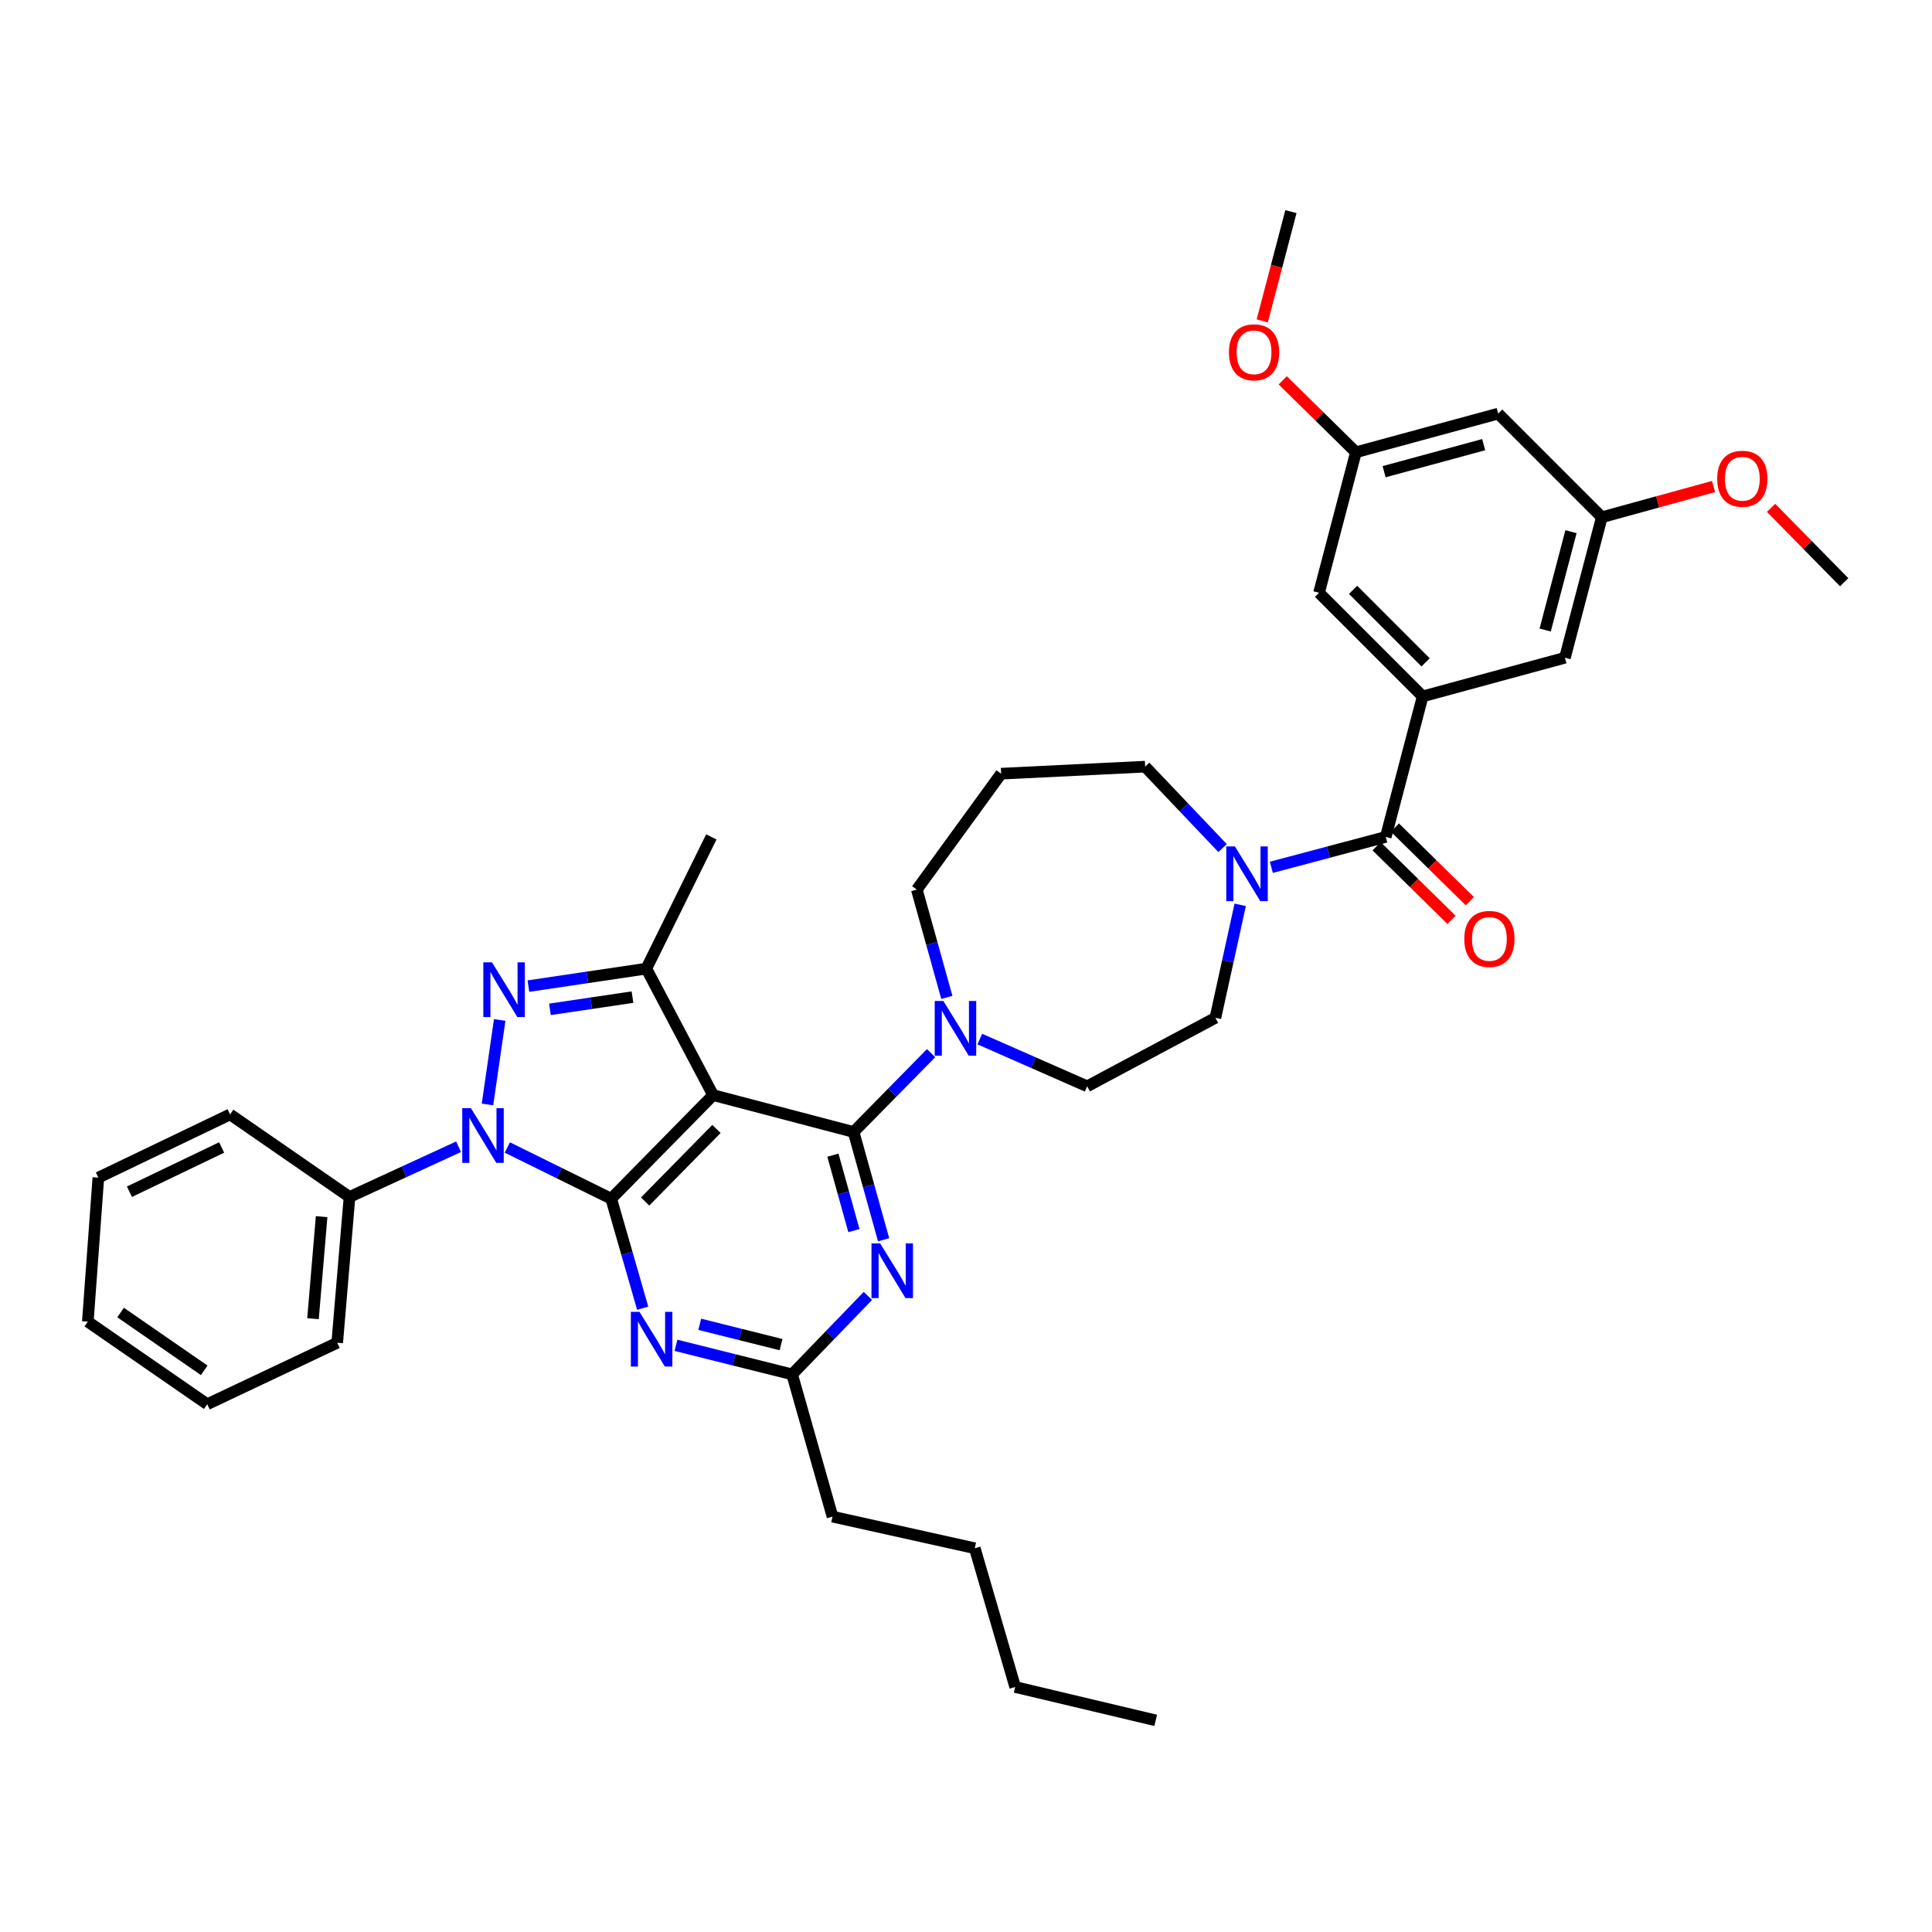 <?xml version='1.0' encoding='iso-8859-1'?>
<svg version='1.1' baseProfile='full'
              xmlns='http://www.w3.org/2000/svg'
                      xmlns:rdkit='http://www.rdkit.org/xml'
                      xmlns:xlink='http://www.w3.org/1999/xlink'
                  xml:space='preserve'
width='1000px' height='1000px' viewBox='0 0 1000 1000'>
<!-- END OF HEADER -->
<rect style='opacity:1.0;fill:#FFFFFF;stroke:none' width='1000' height='1000' x='0' y='0'> </rect>
<path class='bond-0' d='M 736.365,360.457 L 682.731,306.816' style='fill:none;fill-rule:evenodd;stroke:#000000;stroke-width:6px;stroke-linecap:butt;stroke-linejoin:miter;stroke-opacity:1' />
<path class='bond-0' d='M 737.892,342.84 L 700.348,305.291' style='fill:none;fill-rule:evenodd;stroke:#000000;stroke-width:6px;stroke-linecap:butt;stroke-linejoin:miter;stroke-opacity:1' />
<path class='bond-1' d='M 736.365,360.457 L 810.001,340.453' style='fill:none;fill-rule:evenodd;stroke:#000000;stroke-width:6px;stroke-linecap:butt;stroke-linejoin:miter;stroke-opacity:1' />
<path class='bond-2' d='M 736.365,360.457 L 717.271,433.184' style='fill:none;fill-rule:evenodd;stroke:#000000;stroke-width:6px;stroke-linecap:butt;stroke-linejoin:miter;stroke-opacity:1' />
<path class='bond-3' d='M 632.801,438.962 L 612.766,417.889' style='fill:none;fill-rule:evenodd;stroke:#0000FF;stroke-width:6px;stroke-linecap:butt;stroke-linejoin:miter;stroke-opacity:1' />
<path class='bond-3' d='M 612.766,417.889 L 592.73,396.817' style='fill:none;fill-rule:evenodd;stroke:#000000;stroke-width:6px;stroke-linecap:butt;stroke-linejoin:miter;stroke-opacity:1' />
<path class='bond-4' d='M 658.052,448.922 L 687.661,441.053' style='fill:none;fill-rule:evenodd;stroke:#0000FF;stroke-width:6px;stroke-linecap:butt;stroke-linejoin:miter;stroke-opacity:1' />
<path class='bond-4' d='M 687.661,441.053 L 717.271,433.184' style='fill:none;fill-rule:evenodd;stroke:#000000;stroke-width:6px;stroke-linecap:butt;stroke-linejoin:miter;stroke-opacity:1' />
<path class='bond-5' d='M 641.927,468.338 L 635.509,497.577' style='fill:none;fill-rule:evenodd;stroke:#0000FF;stroke-width:6px;stroke-linecap:butt;stroke-linejoin:miter;stroke-opacity:1' />
<path class='bond-5' d='M 635.509,497.577 L 629.09,526.817' style='fill:none;fill-rule:evenodd;stroke:#000000;stroke-width:6px;stroke-linecap:butt;stroke-linejoin:miter;stroke-opacity:1' />
<path class='bond-6' d='M 712.527,438.011 L 731.907,457.06' style='fill:none;fill-rule:evenodd;stroke:#000000;stroke-width:6px;stroke-linecap:butt;stroke-linejoin:miter;stroke-opacity:1' />
<path class='bond-6' d='M 731.907,457.06 L 751.287,476.108' style='fill:none;fill-rule:evenodd;stroke:#FF0000;stroke-width:6px;stroke-linecap:butt;stroke-linejoin:miter;stroke-opacity:1' />
<path class='bond-6' d='M 722.015,428.357 L 741.396,447.406' style='fill:none;fill-rule:evenodd;stroke:#000000;stroke-width:6px;stroke-linecap:butt;stroke-linejoin:miter;stroke-opacity:1' />
<path class='bond-6' d='M 741.396,447.406 L 760.776,466.455' style='fill:none;fill-rule:evenodd;stroke:#FF0000;stroke-width:6px;stroke-linecap:butt;stroke-linejoin:miter;stroke-opacity:1' />
<path class='bond-7' d='M 682.731,306.816 L 701.817,234.089' style='fill:none;fill-rule:evenodd;stroke:#000000;stroke-width:6px;stroke-linecap:butt;stroke-linejoin:miter;stroke-opacity:1' />
<path class='bond-8' d='M 810.001,340.453 L 829.095,267.726' style='fill:none;fill-rule:evenodd;stroke:#000000;stroke-width:6px;stroke-linecap:butt;stroke-linejoin:miter;stroke-opacity:1' />
<path class='bond-8' d='M 799.773,326.107 L 813.138,275.198' style='fill:none;fill-rule:evenodd;stroke:#000000;stroke-width:6px;stroke-linecap:butt;stroke-linejoin:miter;stroke-opacity:1' />
<path class='bond-9' d='M 441.817,585.91 L 449.587,613.806' style='fill:none;fill-rule:evenodd;stroke:#000000;stroke-width:6px;stroke-linecap:butt;stroke-linejoin:miter;stroke-opacity:1' />
<path class='bond-9' d='M 449.587,613.806 L 457.357,641.703' style='fill:none;fill-rule:evenodd;stroke:#0000FF;stroke-width:6px;stroke-linecap:butt;stroke-linejoin:miter;stroke-opacity:1' />
<path class='bond-9' d='M 431.108,597.911 L 436.547,617.438' style='fill:none;fill-rule:evenodd;stroke:#000000;stroke-width:6px;stroke-linecap:butt;stroke-linejoin:miter;stroke-opacity:1' />
<path class='bond-9' d='M 436.547,617.438 L 441.986,636.966' style='fill:none;fill-rule:evenodd;stroke:#0000FF;stroke-width:6px;stroke-linecap:butt;stroke-linejoin:miter;stroke-opacity:1' />
<path class='bond-10' d='M 441.817,585.91 L 461.872,565.511' style='fill:none;fill-rule:evenodd;stroke:#000000;stroke-width:6px;stroke-linecap:butt;stroke-linejoin:miter;stroke-opacity:1' />
<path class='bond-10' d='M 461.872,565.511 L 481.928,545.113' style='fill:none;fill-rule:evenodd;stroke:#0000FF;stroke-width:6px;stroke-linecap:butt;stroke-linejoin:miter;stroke-opacity:1' />
<path class='bond-11' d='M 441.817,585.91 L 369.09,566.816' style='fill:none;fill-rule:evenodd;stroke:#000000;stroke-width:6px;stroke-linecap:butt;stroke-linejoin:miter;stroke-opacity:1' />
<path class='bond-12' d='M 449.216,670.774 L 429.608,691.071' style='fill:none;fill-rule:evenodd;stroke:#0000FF;stroke-width:6px;stroke-linecap:butt;stroke-linejoin:miter;stroke-opacity:1' />
<path class='bond-12' d='M 429.608,691.071 L 409.999,711.368' style='fill:none;fill-rule:evenodd;stroke:#000000;stroke-width:6px;stroke-linecap:butt;stroke-linejoin:miter;stroke-opacity:1' />
<path class='bond-13' d='M 490.085,516.252 L 482.315,488.352' style='fill:none;fill-rule:evenodd;stroke:#0000FF;stroke-width:6px;stroke-linecap:butt;stroke-linejoin:miter;stroke-opacity:1' />
<path class='bond-13' d='M 482.315,488.352 L 474.544,460.452' style='fill:none;fill-rule:evenodd;stroke:#000000;stroke-width:6px;stroke-linecap:butt;stroke-linejoin:miter;stroke-opacity:1' />
<path class='bond-14' d='M 507.15,537.821 L 534.938,550.048' style='fill:none;fill-rule:evenodd;stroke:#0000FF;stroke-width:6px;stroke-linecap:butt;stroke-linejoin:miter;stroke-opacity:1' />
<path class='bond-14' d='M 534.938,550.048 L 562.725,562.274' style='fill:none;fill-rule:evenodd;stroke:#000000;stroke-width:6px;stroke-linecap:butt;stroke-linejoin:miter;stroke-opacity:1' />
<path class='bond-15' d='M 262.591,593.939 L 289.475,607.198' style='fill:none;fill-rule:evenodd;stroke:#0000FF;stroke-width:6px;stroke-linecap:butt;stroke-linejoin:miter;stroke-opacity:1' />
<path class='bond-15' d='M 289.475,607.198 L 316.359,620.457' style='fill:none;fill-rule:evenodd;stroke:#000000;stroke-width:6px;stroke-linecap:butt;stroke-linejoin:miter;stroke-opacity:1' />
<path class='bond-16' d='M 252.323,571.664 L 258.643,527.933' style='fill:none;fill-rule:evenodd;stroke:#0000FF;stroke-width:6px;stroke-linecap:butt;stroke-linejoin:miter;stroke-opacity:1' />
<path class='bond-17' d='M 237.36,593.551 L 209.133,606.549' style='fill:none;fill-rule:evenodd;stroke:#0000FF;stroke-width:6px;stroke-linecap:butt;stroke-linejoin:miter;stroke-opacity:1' />
<path class='bond-17' d='M 209.133,606.549 L 180.907,619.547' style='fill:none;fill-rule:evenodd;stroke:#000000;stroke-width:6px;stroke-linecap:butt;stroke-linejoin:miter;stroke-opacity:1' />
<path class='bond-18' d='M 316.359,620.457 L 369.09,566.816' style='fill:none;fill-rule:evenodd;stroke:#000000;stroke-width:6px;stroke-linecap:butt;stroke-linejoin:miter;stroke-opacity:1' />
<path class='bond-18' d='M 333.922,621.9 L 370.833,584.352' style='fill:none;fill-rule:evenodd;stroke:#000000;stroke-width:6px;stroke-linecap:butt;stroke-linejoin:miter;stroke-opacity:1' />
<path class='bond-19' d='M 316.359,620.457 L 324.508,648.795' style='fill:none;fill-rule:evenodd;stroke:#000000;stroke-width:6px;stroke-linecap:butt;stroke-linejoin:miter;stroke-opacity:1' />
<path class='bond-19' d='M 324.508,648.795 L 332.656,677.132' style='fill:none;fill-rule:evenodd;stroke:#0000FF;stroke-width:6px;stroke-linecap:butt;stroke-linejoin:miter;stroke-opacity:1' />
<path class='bond-20' d='M 369.09,566.816 L 334.543,501.361' style='fill:none;fill-rule:evenodd;stroke:#000000;stroke-width:6px;stroke-linecap:butt;stroke-linejoin:miter;stroke-opacity:1' />
<path class='bond-21' d='M 334.543,501.361 L 304.025,505.883' style='fill:none;fill-rule:evenodd;stroke:#000000;stroke-width:6px;stroke-linecap:butt;stroke-linejoin:miter;stroke-opacity:1' />
<path class='bond-21' d='M 304.025,505.883 L 273.507,510.406' style='fill:none;fill-rule:evenodd;stroke:#0000FF;stroke-width:6px;stroke-linecap:butt;stroke-linejoin:miter;stroke-opacity:1' />
<path class='bond-21' d='M 327.371,516.108 L 306.009,519.273' style='fill:none;fill-rule:evenodd;stroke:#000000;stroke-width:6px;stroke-linecap:butt;stroke-linejoin:miter;stroke-opacity:1' />
<path class='bond-21' d='M 306.009,519.273 L 284.646,522.439' style='fill:none;fill-rule:evenodd;stroke:#0000FF;stroke-width:6px;stroke-linecap:butt;stroke-linejoin:miter;stroke-opacity:1' />
<path class='bond-22' d='M 334.543,501.361 L 368.18,433.184' style='fill:none;fill-rule:evenodd;stroke:#000000;stroke-width:6px;stroke-linecap:butt;stroke-linejoin:miter;stroke-opacity:1' />
<path class='bond-23' d='M 349.887,696.338 L 379.943,703.853' style='fill:none;fill-rule:evenodd;stroke:#0000FF;stroke-width:6px;stroke-linecap:butt;stroke-linejoin:miter;stroke-opacity:1' />
<path class='bond-23' d='M 379.943,703.853 L 409.999,711.368' style='fill:none;fill-rule:evenodd;stroke:#000000;stroke-width:6px;stroke-linecap:butt;stroke-linejoin:miter;stroke-opacity:1' />
<path class='bond-23' d='M 362.187,685.46 L 383.226,690.721' style='fill:none;fill-rule:evenodd;stroke:#0000FF;stroke-width:6px;stroke-linecap:butt;stroke-linejoin:miter;stroke-opacity:1' />
<path class='bond-23' d='M 383.226,690.721 L 404.266,695.981' style='fill:none;fill-rule:evenodd;stroke:#000000;stroke-width:6px;stroke-linecap:butt;stroke-linejoin:miter;stroke-opacity:1' />
<path class='bond-24' d='M 180.907,619.547 L 174.545,695.004' style='fill:none;fill-rule:evenodd;stroke:#000000;stroke-width:6px;stroke-linecap:butt;stroke-linejoin:miter;stroke-opacity:1' />
<path class='bond-24' d='M 166.464,629.728 L 162.011,682.548' style='fill:none;fill-rule:evenodd;stroke:#000000;stroke-width:6px;stroke-linecap:butt;stroke-linejoin:miter;stroke-opacity:1' />
<path class='bond-25' d='M 180.907,619.547 L 119.091,576.818' style='fill:none;fill-rule:evenodd;stroke:#000000;stroke-width:6px;stroke-linecap:butt;stroke-linejoin:miter;stroke-opacity:1' />
<path class='bond-26' d='M 174.545,695.004 L 107.27,726.822' style='fill:none;fill-rule:evenodd;stroke:#000000;stroke-width:6px;stroke-linecap:butt;stroke-linejoin:miter;stroke-opacity:1' />
<path class='bond-27' d='M 119.091,576.818 L 50.907,609.545' style='fill:none;fill-rule:evenodd;stroke:#000000;stroke-width:6px;stroke-linecap:butt;stroke-linejoin:miter;stroke-opacity:1' />
<path class='bond-27' d='M 114.721,593.93 L 66.992,616.84' style='fill:none;fill-rule:evenodd;stroke:#000000;stroke-width:6px;stroke-linecap:butt;stroke-linejoin:miter;stroke-opacity:1' />
<path class='bond-28' d='M 107.27,726.822 L 45.455,684.092' style='fill:none;fill-rule:evenodd;stroke:#000000;stroke-width:6px;stroke-linecap:butt;stroke-linejoin:miter;stroke-opacity:1' />
<path class='bond-28' d='M 105.694,709.277 L 62.424,679.367' style='fill:none;fill-rule:evenodd;stroke:#000000;stroke-width:6px;stroke-linecap:butt;stroke-linejoin:miter;stroke-opacity:1' />
<path class='bond-29' d='M 50.907,609.545 L 45.455,684.092' style='fill:none;fill-rule:evenodd;stroke:#000000;stroke-width:6px;stroke-linecap:butt;stroke-linejoin:miter;stroke-opacity:1' />
<path class='bond-30' d='M 409.999,711.368 L 430.905,785.005' style='fill:none;fill-rule:evenodd;stroke:#000000;stroke-width:6px;stroke-linecap:butt;stroke-linejoin:miter;stroke-opacity:1' />
<path class='bond-31' d='M 430.905,785.005 L 504.542,801.368' style='fill:none;fill-rule:evenodd;stroke:#000000;stroke-width:6px;stroke-linecap:butt;stroke-linejoin:miter;stroke-opacity:1' />
<path class='bond-32' d='M 504.542,801.368 L 525.456,873.185' style='fill:none;fill-rule:evenodd;stroke:#000000;stroke-width:6px;stroke-linecap:butt;stroke-linejoin:miter;stroke-opacity:1' />
<path class='bond-33' d='M 525.456,873.185 L 598.183,890.459' style='fill:none;fill-rule:evenodd;stroke:#000000;stroke-width:6px;stroke-linecap:butt;stroke-linejoin:miter;stroke-opacity:1' />
<path class='bond-34' d='M 474.544,460.452 L 518.184,400.456' style='fill:none;fill-rule:evenodd;stroke:#000000;stroke-width:6px;stroke-linecap:butt;stroke-linejoin:miter;stroke-opacity:1' />
<path class='bond-35' d='M 518.184,400.456 L 592.73,396.817' style='fill:none;fill-rule:evenodd;stroke:#000000;stroke-width:6px;stroke-linecap:butt;stroke-linejoin:miter;stroke-opacity:1' />
<path class='bond-36' d='M 562.725,562.274 L 629.09,526.817' style='fill:none;fill-rule:evenodd;stroke:#000000;stroke-width:6px;stroke-linecap:butt;stroke-linejoin:miter;stroke-opacity:1' />
<path class='bond-37' d='M 775.454,214.085 L 829.095,267.726' style='fill:none;fill-rule:evenodd;stroke:#000000;stroke-width:6px;stroke-linecap:butt;stroke-linejoin:miter;stroke-opacity:1' />
<path class='bond-38' d='M 775.454,214.085 L 701.817,234.089' style='fill:none;fill-rule:evenodd;stroke:#000000;stroke-width:6px;stroke-linecap:butt;stroke-linejoin:miter;stroke-opacity:1' />
<path class='bond-38' d='M 767.957,230.149 L 716.411,244.151' style='fill:none;fill-rule:evenodd;stroke:#000000;stroke-width:6px;stroke-linecap:butt;stroke-linejoin:miter;stroke-opacity:1' />
<path class='bond-39' d='M 701.817,234.089 L 682.88,215.475' style='fill:none;fill-rule:evenodd;stroke:#000000;stroke-width:6px;stroke-linecap:butt;stroke-linejoin:miter;stroke-opacity:1' />
<path class='bond-39' d='M 682.88,215.475 L 663.942,196.862' style='fill:none;fill-rule:evenodd;stroke:#FF0000;stroke-width:6px;stroke-linecap:butt;stroke-linejoin:miter;stroke-opacity:1' />
<path class='bond-40' d='M 829.095,267.726 L 858.016,259.772' style='fill:none;fill-rule:evenodd;stroke:#000000;stroke-width:6px;stroke-linecap:butt;stroke-linejoin:miter;stroke-opacity:1' />
<path class='bond-40' d='M 858.016,259.772 L 886.936,251.817' style='fill:none;fill-rule:evenodd;stroke:#FF0000;stroke-width:6px;stroke-linecap:butt;stroke-linejoin:miter;stroke-opacity:1' />
<path class='bond-41' d='M 653.345,166.068 L 660.762,137.805' style='fill:none;fill-rule:evenodd;stroke:#FF0000;stroke-width:6px;stroke-linecap:butt;stroke-linejoin:miter;stroke-opacity:1' />
<path class='bond-41' d='M 660.762,137.805 L 668.18,109.541' style='fill:none;fill-rule:evenodd;stroke:#000000;stroke-width:6px;stroke-linecap:butt;stroke-linejoin:miter;stroke-opacity:1' />
<path class='bond-42' d='M 916.702,262.862 L 935.624,282.113' style='fill:none;fill-rule:evenodd;stroke:#FF0000;stroke-width:6px;stroke-linecap:butt;stroke-linejoin:miter;stroke-opacity:1' />
<path class='bond-42' d='M 935.624,282.113 L 954.545,301.364' style='fill:none;fill-rule:evenodd;stroke:#000000;stroke-width:6px;stroke-linecap:butt;stroke-linejoin:miter;stroke-opacity:1' />
<path  class='atom-1' d='M 639.194 438.11
L 648.474 453.11
Q 649.394 454.59, 650.874 457.27
Q 652.354 459.95, 652.434 460.11
L 652.434 438.11
L 656.194 438.11
L 656.194 466.43
L 652.314 466.43
L 642.354 450.03
Q 641.194 448.11, 639.954 445.91
Q 638.754 443.71, 638.394 443.03
L 638.394 466.43
L 634.714 466.43
L 634.714 438.11
L 639.194 438.11
' fill='#0000FF'/>
<path  class='atom-3' d='M 757.912 485.987
Q 757.912 479.187, 761.272 475.387
Q 764.632 471.587, 770.912 471.587
Q 777.192 471.587, 780.552 475.387
Q 783.912 479.187, 783.912 485.987
Q 783.912 492.867, 780.512 496.787
Q 777.112 500.667, 770.912 500.667
Q 764.672 500.667, 761.272 496.787
Q 757.912 492.907, 757.912 485.987
M 770.912 497.467
Q 775.232 497.467, 777.552 494.587
Q 779.912 491.667, 779.912 485.987
Q 779.912 480.427, 777.552 477.627
Q 775.232 474.787, 770.912 474.787
Q 766.592 474.787, 764.232 477.587
Q 761.912 480.387, 761.912 485.987
Q 761.912 491.707, 764.232 494.587
Q 766.592 497.467, 770.912 497.467
' fill='#FF0000'/>
<path  class='atom-7' d='M 455.56 643.567
L 464.84 658.567
Q 465.76 660.047, 467.24 662.727
Q 468.72 665.407, 468.8 665.567
L 468.8 643.567
L 472.56 643.567
L 472.56 671.887
L 468.68 671.887
L 458.72 655.487
Q 457.56 653.567, 456.32 651.367
Q 455.12 649.167, 454.76 648.487
L 454.76 671.887
L 451.08 671.887
L 451.08 643.567
L 455.56 643.567
' fill='#0000FF'/>
<path  class='atom-8' d='M 488.288 518.116
L 497.568 533.116
Q 498.488 534.596, 499.968 537.276
Q 501.448 539.956, 501.528 540.116
L 501.528 518.116
L 505.288 518.116
L 505.288 546.436
L 501.408 546.436
L 491.448 530.036
Q 490.288 528.116, 489.048 525.916
Q 487.848 523.716, 487.488 523.036
L 487.488 546.436
L 483.808 546.436
L 483.808 518.116
L 488.288 518.116
' fill='#0000FF'/>
<path  class='atom-9' d='M 243.742 573.57
L 253.022 588.57
Q 253.942 590.05, 255.422 592.73
Q 256.902 595.41, 256.982 595.57
L 256.982 573.57
L 260.742 573.57
L 260.742 601.89
L 256.862 601.89
L 246.902 585.49
Q 245.742 583.57, 244.502 581.37
Q 243.302 579.17, 242.942 578.49
L 242.942 601.89
L 239.262 601.89
L 239.262 573.57
L 243.742 573.57
' fill='#0000FF'/>
<path  class='atom-13' d='M 254.646 498.113
L 263.926 513.113
Q 264.846 514.593, 266.326 517.273
Q 267.806 519.953, 267.886 520.113
L 267.886 498.113
L 271.646 498.113
L 271.646 526.433
L 267.766 526.433
L 257.806 510.033
Q 256.646 508.113, 255.406 505.913
Q 254.206 503.713, 253.846 503.033
L 253.846 526.433
L 250.166 526.433
L 250.166 498.113
L 254.646 498.113
' fill='#0000FF'/>
<path  class='atom-15' d='M 331.012 679.024
L 340.292 694.024
Q 341.212 695.504, 342.692 698.184
Q 344.172 700.864, 344.252 701.024
L 344.252 679.024
L 348.012 679.024
L 348.012 707.344
L 344.132 707.344
L 334.172 690.944
Q 333.012 689.024, 331.772 686.824
Q 330.572 684.624, 330.212 683.944
L 330.212 707.344
L 326.532 707.344
L 326.532 679.024
L 331.012 679.024
' fill='#0000FF'/>
<path  class='atom-35' d='M 636.094 182.348
Q 636.094 175.548, 639.454 171.748
Q 642.814 167.948, 649.094 167.948
Q 655.374 167.948, 658.734 171.748
Q 662.094 175.548, 662.094 182.348
Q 662.094 189.228, 658.694 193.148
Q 655.294 197.028, 649.094 197.028
Q 642.854 197.028, 639.454 193.148
Q 636.094 189.268, 636.094 182.348
M 649.094 193.828
Q 653.414 193.828, 655.734 190.948
Q 658.094 188.028, 658.094 182.348
Q 658.094 176.788, 655.734 173.988
Q 653.414 171.148, 649.094 171.148
Q 644.774 171.148, 642.414 173.948
Q 640.094 176.748, 640.094 182.348
Q 640.094 188.068, 642.414 190.948
Q 644.774 193.828, 649.094 193.828
' fill='#FF0000'/>
<path  class='atom-36' d='M 888.822 247.803
Q 888.822 241.003, 892.182 237.203
Q 895.542 233.403, 901.822 233.403
Q 908.102 233.403, 911.462 237.203
Q 914.822 241.003, 914.822 247.803
Q 914.822 254.683, 911.422 258.603
Q 908.022 262.483, 901.822 262.483
Q 895.582 262.483, 892.182 258.603
Q 888.822 254.723, 888.822 247.803
M 901.822 259.283
Q 906.142 259.283, 908.462 256.403
Q 910.822 253.483, 910.822 247.803
Q 910.822 242.243, 908.462 239.443
Q 906.142 236.603, 901.822 236.603
Q 897.502 236.603, 895.142 239.403
Q 892.822 242.203, 892.822 247.803
Q 892.822 253.523, 895.142 256.403
Q 897.502 259.283, 901.822 259.283
' fill='#FF0000'/>
</svg>
